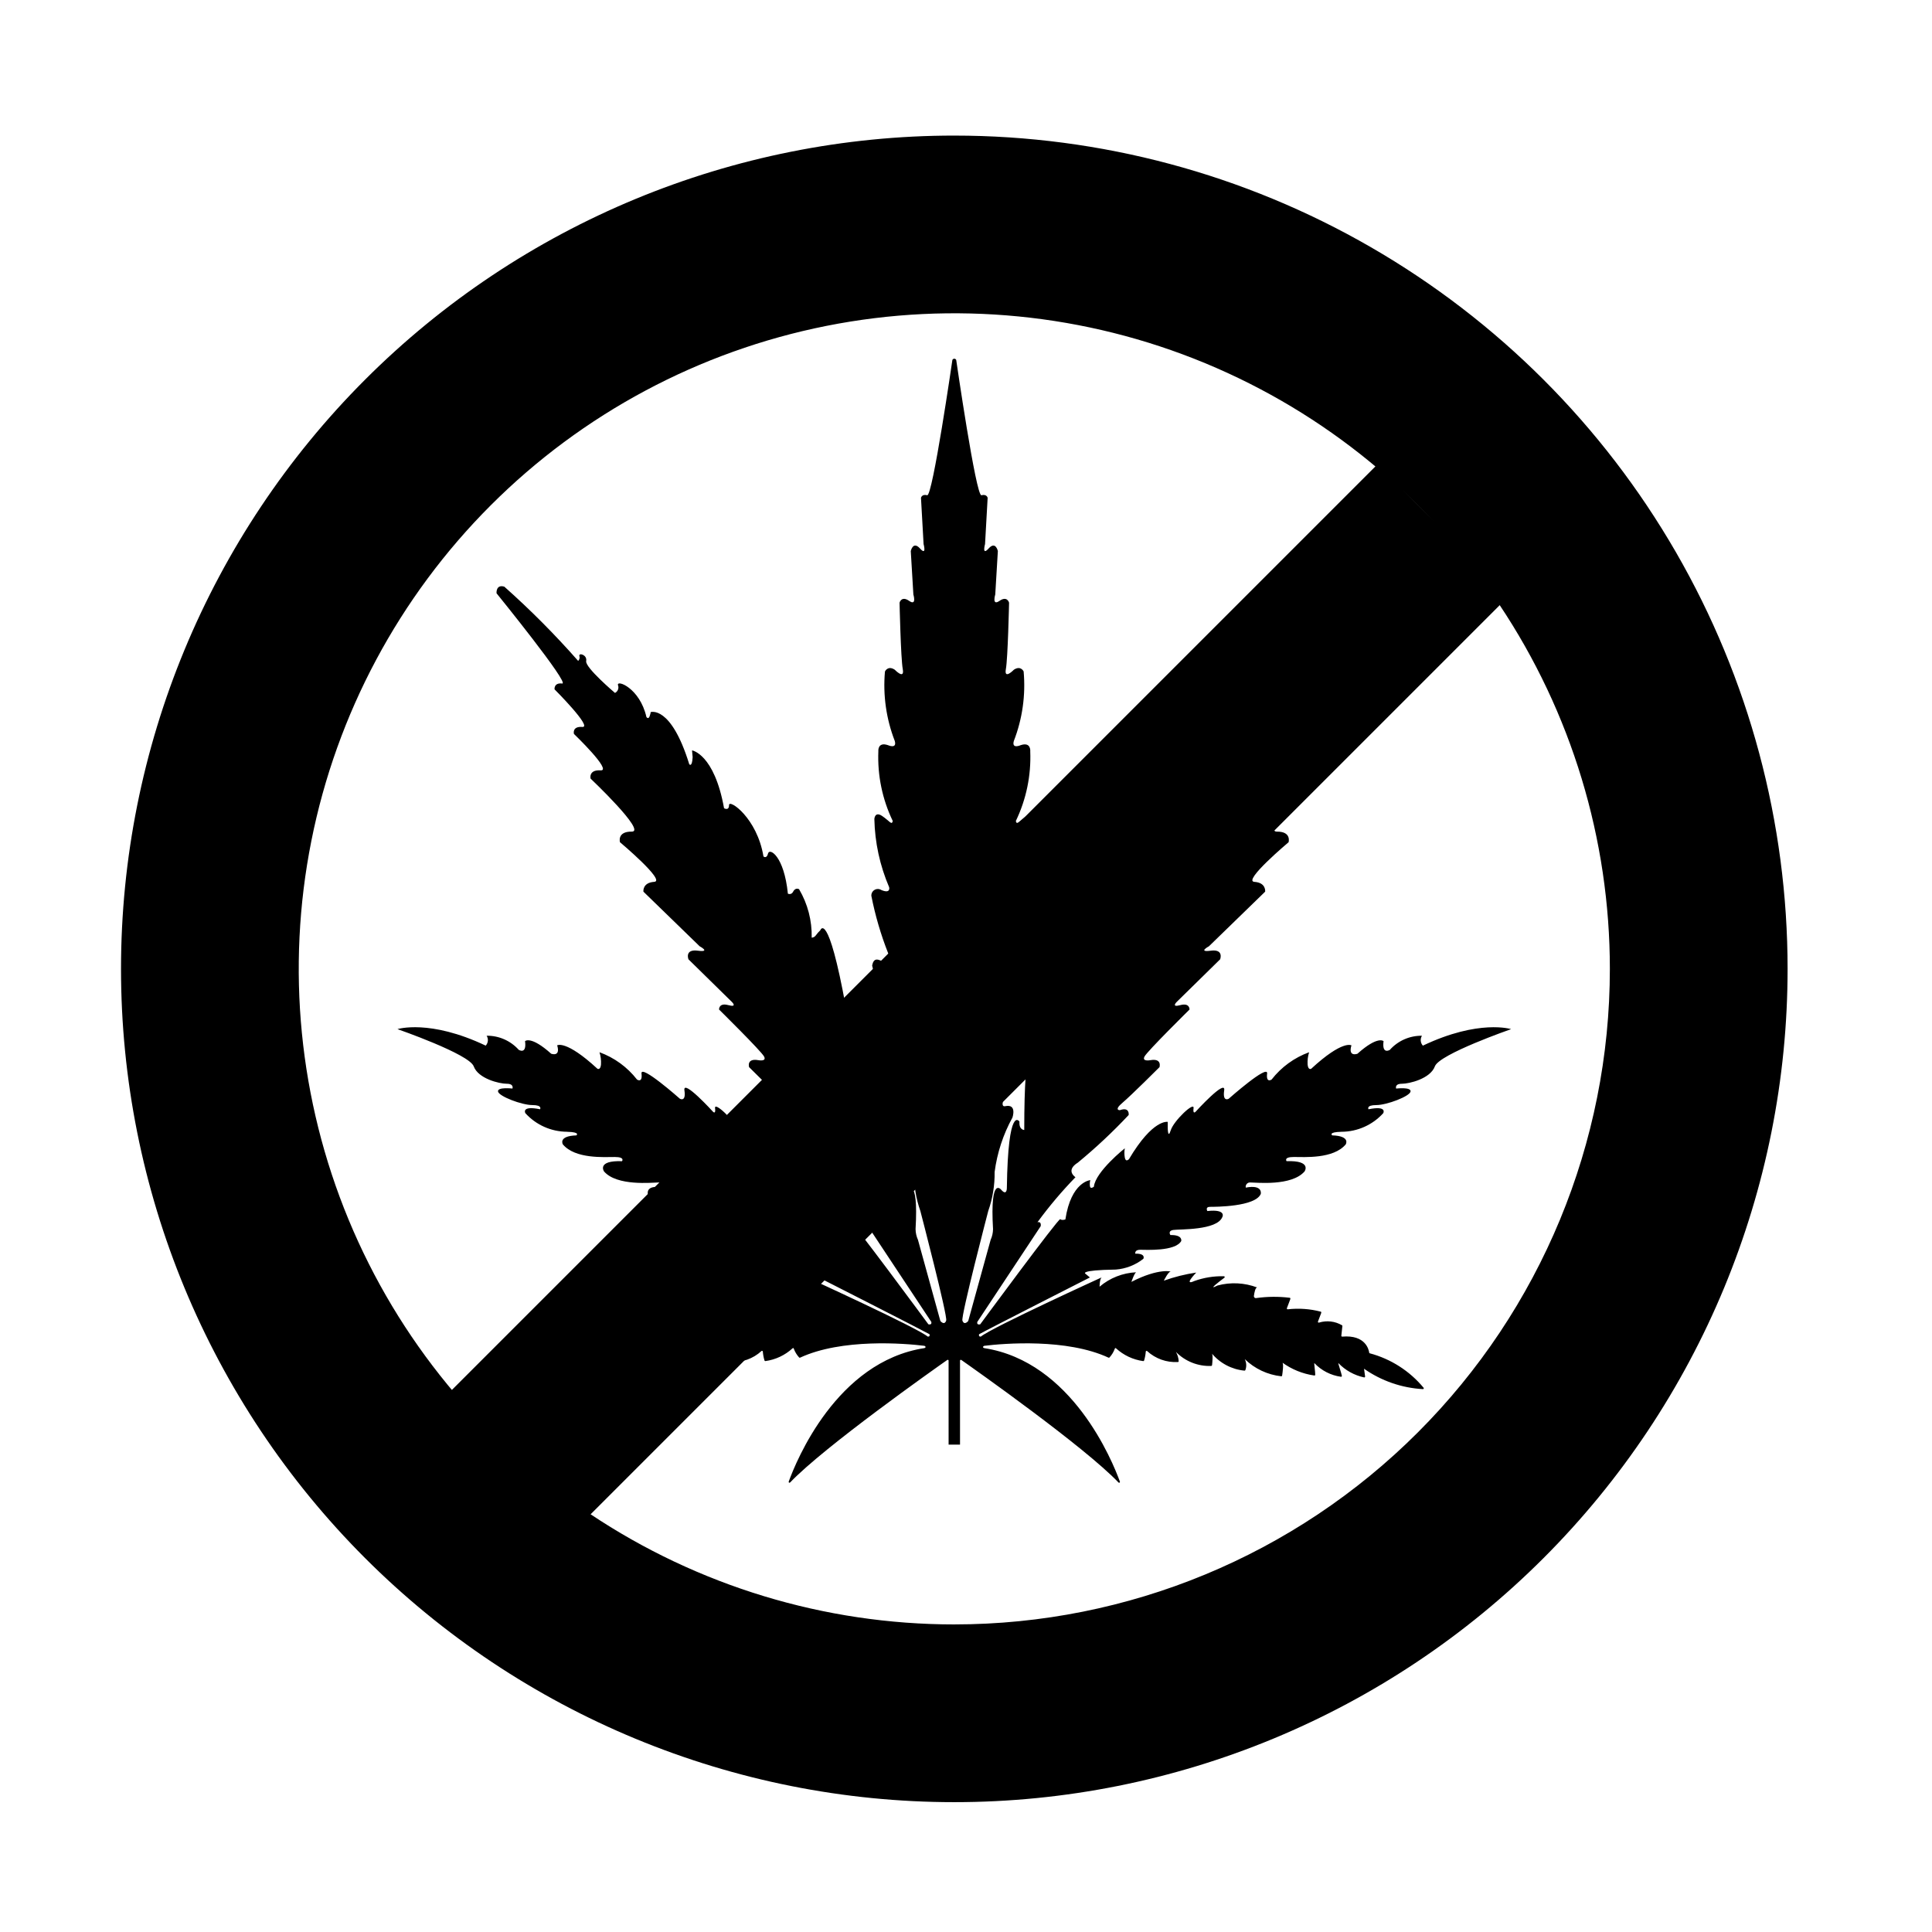 <?xml version="1.0" encoding="UTF-8"?>
<!-- Uploaded to: ICON Repo, www.svgrepo.com, Generator: ICON Repo Mixer Tools -->
<svg fill="#000000" width="800px" height="800px" version="1.1" viewBox="144 144 512 512" xmlns="http://www.w3.org/2000/svg">
 <g>
  <path d="m396.9 179.93c-58.566 0-114.74 23.266-156.15 64.68s-64.68 97.582-64.68 156.15c0 58.566 23.266 114.74 64.68 156.15 41.414 41.41 97.586 64.68 156.15 64.68s114.74-23.266 156.15-64.68c41.414-41.414 64.68-97.586 64.68-156.15 0-38.766-10.203-76.844-29.586-110.41-19.383-33.574-47.262-61.449-80.832-80.832-33.57-19.383-71.648-29.586-110.41-29.586zm0 394.56c-34.359 0-67.949-10.191-96.52-29.281-28.57-19.09-50.836-46.223-63.988-77.965-13.148-31.746-16.586-66.676-9.883-100.38 6.703-33.699 23.25-64.656 47.543-88.953 24.297-24.297 55.254-40.84 88.953-47.547 33.703-6.703 68.633-3.262 100.38 9.887 31.746 13.152 58.879 35.418 77.969 63.988 19.09 28.57 29.277 62.16 29.277 96.52 0 46.074-18.305 90.266-50.883 122.84-32.582 32.582-76.773 50.887-122.85 50.887z"/>
  <path d="m397.01 526.84h-1.621l-0.004-22.262c0.004-0.082-0.039-0.156-0.113-0.195-0.07-0.039-0.16-0.035-0.227 0.012-3.488 2.449-32.586 22.969-41.668 32.484-0.074 0.074-0.188 0.09-0.277 0.031-0.086-0.055-0.121-0.164-0.086-0.262 1.984-5.473 12.684-31.789 35.953-35.383 0.258-0.039 0.559-0.371 0.004-0.609-5.246-0.656-21.895-1.996-32.949 3.141v-0.004c-0.086 0.043-0.188 0.02-0.25-0.055-0.605-0.66-1.078-1.438-1.391-2.277-0.047-0.215-0.18-0.281-0.348-0.137v-0.004c-2 1.836-4.516 3.016-7.207 3.383-0.102 0.004-0.195-0.062-0.227-0.16-0.23-0.762-0.379-1.551-0.441-2.344 0.004-0.086-0.047-0.164-0.125-0.199-0.074-0.039-0.168-0.023-0.23 0.035-2.215 2.035-5.164 3.086-8.168 2.91-0.117-0.012-0.207-0.113-0.199-0.23 0.051-0.859 0.301-1.695 0.73-2.445-2.453 2.5-5.848 3.848-9.348 3.715-0.113 0-0.207-0.082-0.223-0.195-0.082-0.691-0.32-3.019 0.129-3.199-2.172 2.641-5.305 4.309-8.707 4.637-0.113 0.016-0.223-0.051-0.258-0.16-0.348-0.941-0.289-1.988 0.16-2.887-2.625 2.543-6.023 4.144-9.656 4.543-0.113 0.012-0.219-0.066-0.238-0.18-0.121-0.77-0.516-3.516 0.031-3.516-2.527 1.855-5.473 3.055-8.578 3.496-0.059 0.004-0.117-0.02-0.16-0.059-0.043-0.043-0.07-0.098-0.07-0.16-0.016-0.738 0.371-3.285 0.219-3.066v0.004c-1.871 1.973-4.359 3.25-7.059 3.613-0.062 0-0.125-0.031-0.168-0.082-0.043-0.051-0.059-0.117-0.047-0.18 0.152-0.836 1.109-3.551 0.91-3.352-1.844 1.914-4.215 3.231-6.816 3.785-0.07 0.008-0.137-0.02-0.188-0.066-0.051-0.051-0.074-0.121-0.062-0.191l0.277-2.043c-4.594 3.223-10 5.094-15.602 5.402-0.082 0.004-0.16-0.039-0.203-0.109-0.039-0.074-0.035-0.164 0.008-0.23 3.695-4.465 8.688-7.664 14.285-9.156 0.078-0.023 0.137-0.094 0.148-0.176 0.105-0.781 0.961-4.773 7.137-4.246v0.004c0.062 0.008 0.129-0.012 0.176-0.059 0.047-0.043 0.074-0.109 0.07-0.172l-0.277-2.57v-0.004c-0.012-0.086 0.031-0.168 0.105-0.207 1.832-1.07 4.031-1.328 6.059-0.711 0.082 0.043 0.18 0.027 0.246-0.031 0.066-0.059 0.09-0.152 0.062-0.238l-0.82-2.164c-0.113-0.297-0.047-0.422 0.078-0.457h-0.004c2.852-0.746 5.812-0.957 8.742-0.625 0.074 0.012 0.152-0.02 0.199-0.078 0.051-0.059 0.062-0.141 0.035-0.211l-0.871-2.293c-0.121-0.316-0.031-0.457 0.113-0.469l0.004-0.004c2.934-0.359 5.902-0.336 8.828 0.074 0.168 0.047 0.352 0.008 0.484-0.105 0.137-0.113 0.203-0.285 0.18-0.461-0.121-0.91-0.379-2.238-0.867-2.238l0.004 0.004c3.356-1.273 7.031-1.461 10.5-0.531 2.836 1.461-0.461-1.051-1.809-2.055-0.078-0.055-0.109-0.152-0.078-0.242 0.027-0.09 0.113-0.152 0.207-0.152 2.656-0.066 5.301 0.359 7.805 1.254 3.102 1.434-0.477-2.227-0.477-2.227 2.926 0.43 5.805 1.148 8.59 2.148 0 0-1.191-2.387-1.75-2.387s2.941-1.113 10.34 2.703c0 0-0.797-2.387-1.273-2.547l0.004 0.004c3.566 0.16 6.981 1.504 9.703 3.816 0 0 0.004-2.062-0.559-2.465 0 0 28.996 13.227 32.02 15.691 0 0 0.676 0.141 0.477-0.617-1.961-1.113-29.367-15.047-29.367-15.047l1.168-0.98s1.91-0.953-8.035-1.113c-2.668-0.211-5.215-1.207-7.316-2.863 0 0-0.715-1.434 2.148-1.352 0 0 0.238-1.035-1.273-1.035-1.512 0-9.309 0.477-10.898-2.309 0 0-0.477-1.672 2.863-1.59 0 0 0.797-1.113-0.797-1.352-1.59-0.238-11.535 0.16-12.965-3.422 0 0-1.191-2.148 3.977-1.59 0 0 0.637-1.113-0.715-1.113s-12.012 0-13.445-3.422c0 0-0.637-2.547 3.977-1.672h0.004c0.07-0.359-0.035-0.738-0.289-1.004-0.254-0.27-0.621-0.398-0.984-0.348-1.512 0-10.898 1.035-14.32-2.941 0 0-1.988-2.941 4.773-2.703 0 0 0.875-1.113-1.91-1.113-2.785 0-10.5 0.559-13.762-3.34 0 0-1.352-2.227 3.578-2.387 0 0 1.191-0.875-2.465-0.953v-0.008c-4.215-0.02-8.227-1.809-11.055-4.93 0 0-1.191-2.066 3.898-1.035 0 0 0.715-1.113-2.066-1.113-2.785 0-8.828-2.309-9.07-3.578-0.238-1.273 3.816-0.797 3.816-0.797s0.477-1.273-1.512-1.273-7.559-1.352-8.75-4.613c-1.191-3.262-20.207-9.863-20.207-9.863s8.512-2.703 23.387 4.375c0.664-0.723 0.762-1.797 0.242-2.625 3.242-0.043 6.344 1.32 8.512 3.738 0 0 2.148 1.352 1.672-2.309 0 0 1.512-1.512 6.922 3.34 0 0 2.547 0.953 1.59-2.227 0 0 2.309-1.512 10.66 6.203 0 0 0.797 0.477 0.953-1.113l-0.004 0.004c0.07-1.102-0.066-2.207-0.395-3.262 3.926 1.43 7.375 3.938 9.941 7.238 0 0 1.512 1.035 1.191-1.59-0.316-2.625 10.184 6.684 10.184 6.684s1.672 0.953 1.191-2.227c-0.477-3.184 7.559 5.648 7.559 5.648s0.797 0.875 0.559-0.953 5.25 3.34 6.047 5.887c0.797 2.547 0.797-0.797 0.797-0.797v-1.434s3.898-0.875 10.262 9.863c0 0 0.875 0.953 1.113-0.398h-0.004c0.145-0.816 0.145-1.652 0-2.469 0 0 7.797 6.203 8.195 10.184 0 0 0.875 0.715 1.035-0.078 0.086-0.559 0.059-1.125-0.082-1.672 0 0 5.09 0.398 6.602 10.422 0 0 0.953 0.316 1.352-0.078 0.398-0.398 21.215 27.867 21.215 27.867s0.98 0.293 0.781-0.625l-16.797-25.363s-0.316-1.324 0.848-1.062v0.004c-3.078-4.207-6.445-8.191-10.074-11.934 0 0 2.758-1.75-0.637-3.871-4.758-3.914-9.254-8.129-13.469-12.621 0 0-0.316-2.227 2.332-1.273 0 0 1.695 0.055-0.688-1.961-2.387-2.016-9.812-9.441-9.812-9.441s-0.742-2.387 2.387-1.855c0 0 2.332 0.477 1.59-0.953-0.742-1.434-11.934-12.461-11.934-12.461s-0.105-1.855 2.441-1.168 0.953-0.848 0.953-0.848l-11.508-11.297s-1.062-2.758 2.492-2.281 0.477-1.168 0.477-1.168l-14.902-14.477s-0.316-2.387 2.863-2.598c3.184-0.211-9.07-10.5-9.07-10.5s-0.848-2.863 3.129-2.812c3.977 0.055-10.926-14.055-10.926-14.055s-0.582-2.387 2.652-2.176c3.234 0.211-7.055-9.652-7.055-9.652s-0.582-2.066 2.227-1.855c2.812 0.211-7.371-9.969-7.371-9.969s-0.211-1.805 2.016-1.539c2.234 0.27-17.387-23.914-17.387-23.914s-0.211-2.441 2.066-1.75c6.918 6.152 13.453 12.723 19.57 19.676 0.348-0.348 0.473-0.859 0.316-1.328-0.211-0.902 2.121-0.316 1.805 1.379-0.316 1.695 7.637 8.434 7.637 8.434 0.758-0.383 1.102-1.277 0.793-2.07-0.426-1.539 5.781 0.742 7.531 8.434 0 0 0.531 0.848 0.902-0.316 0.371-1.168 0.16-0.953 0.16-0.953s5.41-2.016 10.289 13.789c0 0 0.742 1.008 0.902-1.855l-0.16-1.805s5.887 0.902 8.484 15.328c0 0 1.324 0.797 1.324-0.848 0-1.645 7.426 3.394 9.121 13.629 0 0 0.848 0.742 1.219-0.797 0.371-1.539 4.242 0.637 5.25 10.66l0.004-0.004c0.23 0.121 0.5 0.145 0.75 0.062 0.25-0.078 0.457-0.254 0.574-0.488 0.691-1.379 1.645-0.742 1.645-0.742 2.285 3.887 3.441 8.328 3.34 12.836 0.453-0.027 0.863-0.262 1.113-0.637 0.348-0.48 0.738-0.926 1.168-1.328 0 0 2.016-5.781 6.789 20.469 0 0 1.113-2.547 1.59-3.82 0 0 3.66-4.613 3.977 18.137 0 0 0.953 1.59 2.387-1.434 0 0 2.227-5.887 2.227 19.57 0 0 1.434 0 1.273-2.227 0 0 3.023-4.773 3.34 17.66 0 0 0 2.066 1.434 0.477 0 0 3.074-4.191 2.227 10.359v0.008c0.016 0.98 0.23 1.949 0.637 2.844l5.934 21.492s1.035 1.316 1.543-0.094c0.43-1.184-6.84-29.035-6.84-29.035-1.168-3.32-1.742-6.82-1.695-10.344-0.66-5.059-2.262-9.953-4.719-14.422 0 0-1.273-3.711 1.91-3.023s-5.57-13.047-5.57-13.047l-0.953-5.41s-0.688-3.234 2.812-2.066c3.5 1.168-0.316-2.547-0.316-2.547h-0.004c-1.668-4.641-3.082-9.367-4.246-14.16 0.211-1.113 0.637-2.281 2.598-1.168 1.961 1.113 3.234-0.055 1.645-2.121h0.004c-1.945-4.926-3.434-10.02-4.457-15.219-0.035-0.645 0.293-1.258 0.855-1.582 0.559-0.324 1.254-0.309 1.797 0.043 2.547 1.062 2.066-0.742 2.066-0.742-2.457-5.719-3.789-11.859-3.922-18.082 0 0 0.105-2.121 2.066-0.797 1.961 1.324 2.547 2.547 2.812 1.324v0.004c-2.766-5.75-4.074-12.086-3.82-18.457 0 0-0.266-2.598 2.547-1.645 0 0 2.441 1.113 1.805-1.113-2.269-5.852-3.16-12.148-2.602-18.402 0 0 0.742-1.695 2.598-0.477 0 0 2.652 2.758 2.121-0.16-0.531-2.918-0.848-17.605-0.848-17.605s0.477-1.91 2.547-0.477c2.066 1.434 1.113-1.695 1.113-1.695l-0.688-11.508s0.582-2.758 2.441-0.688c1.855 2.066 0.953-1.168 0.953-1.168l-0.688-12.25s0.211-1.062 1.645-0.688c1.426 0.367 6.676-35.855 6.676-35.855 0.09-0.199 0.289-0.328 0.508-0.328s0.418 0.129 0.508 0.332c0 0 5.25 36.223 6.684 35.852 1.434-0.371 1.645 0.688 1.645 0.688l-0.688 12.25s-0.902 3.234 0.953 1.168c1.855-2.066 2.441 0.688 2.441 0.688l-0.688 11.508s-0.953 3.129 1.113 1.695c2.066-1.434 2.547 0.477 2.547 0.477s-0.316 14.691-0.848 17.605c-0.531 2.918 2.121 0.16 2.121 0.16 1.855-1.219 2.598 0.477 2.598 0.477l-0.008 0.004c0.559 6.25-0.332 12.547-2.598 18.402-0.637 2.227 1.805 1.113 1.805 1.113 2.812-0.953 2.547 1.645 2.547 1.645h-0.004c0.254 6.371-1.055 12.707-3.82 18.453 0.266 1.219 0.848 0 2.812-1.324 1.961-1.324 2.066 0.797 2.066 0.797-0.133 6.223-1.465 12.363-3.922 18.082 0 0-0.477 1.805 2.066 0.742 0.543-0.352 1.238-0.371 1.797-0.043 0.562 0.324 0.891 0.934 0.855 1.582-1.023 5.195-2.512 10.293-4.453 15.219-1.59 2.066-0.316 3.234 1.645 2.121s2.387 0.055 2.598 1.168c-1.164 4.793-2.578 9.52-4.242 14.16 0 0-3.816 3.711-0.316 2.547 3.5-1.168 2.812 2.066 2.812 2.066l-0.961 5.41s-8.75 13.734-5.566 13.047 1.91 3.023 1.91 3.023v-0.004c-2.461 4.473-4.062 9.367-4.723 14.426 0.051 3.519-0.527 7.023-1.695 10.344 0 0-7.269 27.852-6.84 29.035 0.512 1.41 1.543 0.094 1.543 0.094l5.934-21.492c0.406-0.895 0.621-1.863 0.637-2.848-0.848-14.551 2.227-10.359 2.227-10.359 1.434 1.59 1.434-0.477 1.434-0.477 0.316-22.434 3.34-17.66 3.34-17.66-0.16 2.227 1.273 2.227 1.273 2.227 0-25.457 2.227-19.57 2.227-19.57 1.434 3.023 2.387 1.434 2.387 1.434 0.316-22.75 3.977-18.137 3.977-18.137 0.477 1.273 1.59 3.816 1.59 3.816 4.773-26.25 6.789-20.469 6.789-20.469 0.43 0.402 0.82 0.848 1.168 1.324 0.25 0.379 0.66 0.613 1.113 0.637-0.102-4.504 1.055-8.949 3.34-12.832 0 0 0.953-0.637 1.645 0.742 0.117 0.234 0.324 0.41 0.574 0.488s0.52 0.059 0.75-0.062c1.008-10.023 4.879-12.199 5.25-10.66 0.371 1.539 1.219 0.797 1.219 0.797 1.695-10.234 9.121-15.273 9.121-13.629 0 1.645 1.324 0.848 1.324 0.848 2.598-14.426 8.484-15.328 8.484-15.328l-0.16 1.805c0.16 2.863 0.902 1.855 0.902 1.855 4.879-15.805 10.289-13.789 10.289-13.789s-0.211-0.211 0.16 0.953c0.371 1.168 0.902 0.316 0.902 0.316 1.75-7.691 7.953-9.969 7.531-8.434l0.004 0.004c-0.309 0.793 0.035 1.688 0.793 2.066 0 0 7.957-6.734 7.637-8.43-0.316-1.695 2.016-2.281 1.805-1.379-0.156 0.465-0.031 0.98 0.316 1.324 6.117-6.949 12.652-13.523 19.57-19.676 2.281-0.691 2.066 1.75 2.066 1.75s-19.621 24.184-17.395 23.918c2.227-0.266 2.016 1.539 2.016 1.539s-10.184 10.184-7.371 9.969c2.812-0.211 2.227 1.855 2.227 1.855s-10.289 9.863-7.055 9.652 2.652 2.176 2.652 2.176-14.902 14.105-10.926 14.055c3.977-0.055 3.129 2.812 3.129 2.812s-12.25 10.289-9.07 10.5c3.184 0.211 2.863 2.598 2.863 2.598l-14.898 14.477s-3.074 1.645 0.477 1.168c3.555-0.477 2.492 2.281 2.492 2.281l-11.508 11.297s-1.59 1.539 0.953 0.848c2.547-0.688 2.441 1.168 2.441 1.168s-11.191 11.031-11.934 12.461c-0.742 1.434 1.59 0.953 1.59 0.953 3.129-0.531 2.387 1.855 2.387 1.855s-7.426 7.426-9.812 9.441c-2.387 2.016-0.688 1.961-0.688 1.961 2.652-0.953 2.332 1.273 2.332 1.273h0.004c-4.215 4.492-8.711 8.707-13.469 12.621-3.394 2.121-0.637 3.871-0.637 3.871-3.629 3.742-6.996 7.727-10.074 11.934 1.168-0.266 0.848 1.062 0.848 1.062l-16.797 25.363c-0.199 0.914 0.781 0.625 0.781 0.625s20.816-28.266 21.215-27.867c0.398 0.398 1.352 0.078 1.352 0.078 1.512-10.023 6.602-10.422 6.602-10.422v-0.004c-0.141 0.547-0.168 1.113-0.082 1.672 0.16 0.797 1.035 0.078 1.035 0.078 0.398-3.977 8.195-10.184 8.195-10.184-0.145 0.816-0.145 1.652 0 2.469 0.238 1.352 1.113 0.398 1.113 0.398 6.363-10.738 10.262-9.863 10.262-9.863v1.43s0 3.34 0.797 0.797c0.797-2.547 6.285-7.715 6.047-5.887-0.238 1.828 0.559 0.953 0.559 0.953s8.035-8.828 7.559-5.648c-0.477 3.184 1.191 2.227 1.191 2.227s10.5-9.309 10.184-6.684c-0.32 2.625 1.191 1.59 1.191 1.59l-0.004 0.004c2.566-3.301 6.016-5.809 9.941-7.238-0.328 1.055-0.465 2.156-0.395 3.262 0.16 1.59 0.953 1.113 0.953 1.113 8.352-7.715 10.66-6.203 10.66-6.203-0.953 3.184 1.59 2.227 1.59 2.227 5.41-4.852 6.922-3.34 6.922-3.34-0.477 3.66 1.672 2.309 1.672 2.309l-0.004-0.004c2.164-2.418 5.269-3.781 8.512-3.738-0.52 0.828-0.422 1.902 0.238 2.625 14.875-7.078 23.387-4.375 23.387-4.375s-19.012 6.602-20.207 9.863c-1.191 3.262-6.762 4.613-8.75 4.613-1.988 0-1.512 1.273-1.512 1.273s4.059-0.477 3.816 0.797c-0.238 1.273-6.285 3.578-9.07 3.578-2.785 0-2.066 1.113-2.066 1.113 5.09-1.035 3.898 1.035 3.898 1.035h0.004c-2.828 3.121-6.84 4.91-11.055 4.93-3.66 0.078-2.465 0.953-2.465 0.953 4.934 0.16 3.578 2.387 3.578 2.387-3.262 3.898-10.977 3.34-13.762 3.34s-1.91 1.113-1.91 1.113c6.762-0.238 4.773 2.703 4.773 2.703-3.422 3.977-12.809 2.941-14.32 2.941v0.008c-0.363-0.055-0.734 0.078-0.984 0.344-0.254 0.27-0.363 0.645-0.289 1.008 4.613-0.875 3.977 1.672 3.977 1.672-1.434 3.422-12.09 3.422-13.445 3.422-1.352 0-0.715 1.113-0.715 1.113 5.172-0.559 3.977 1.59 3.977 1.59-1.434 3.578-11.375 3.184-12.965 3.422s-0.797 1.352-0.797 1.352c3.34-0.078 2.863 1.59 2.863 1.59-1.59 2.785-9.387 2.309-10.898 2.309s-1.273 1.035-1.273 1.035c2.863-0.078 2.148 1.352 2.148 1.352l0.004-0.004c-2.102 1.66-4.648 2.656-7.316 2.863-9.945 0.16-8.035 1.113-8.035 1.113l1.168 0.98s-27.406 13.934-29.367 15.047c-0.199 0.754 0.477 0.617 0.477 0.617 3.023-2.465 32.02-15.691 32.02-15.691-0.562 0.402-0.559 2.465-0.559 2.465v0.004c2.723-2.312 6.137-3.656 9.703-3.816-0.477 0.16-1.273 2.547-1.273 2.547 7.398-3.816 10.898-2.703 10.34-2.703-0.559 0-1.75 2.387-1.75 2.387l0.004-0.004c2.785-1 5.664-1.719 8.59-2.148 0 0-3.578 3.66-0.477 2.227 2.504-0.895 5.148-1.32 7.805-1.254 0.094 0 0.18 0.062 0.207 0.152 0.031 0.09 0 0.188-0.078 0.242-1.352 1.004-4.648 3.516-1.809 2.055 3.469-0.93 7.144-0.742 10.5 0.527-0.488 0-0.746 1.324-0.867 2.238-0.02 0.176 0.047 0.348 0.184 0.461 0.133 0.113 0.316 0.152 0.484 0.102 2.926-0.406 5.894-0.43 8.828-0.07 0.145 0.016 0.234 0.156 0.113 0.469l-0.871 2.293h0.004c-0.027 0.074-0.016 0.156 0.035 0.215 0.047 0.059 0.125 0.09 0.199 0.078 2.93-0.332 5.891-0.121 8.742 0.625 0.125 0.035 0.191 0.16 0.078 0.457l-0.82 2.164h-0.004c-0.027 0.086-0.004 0.18 0.062 0.238 0.066 0.059 0.164 0.07 0.246 0.031 2.027-0.617 4.227-0.363 6.059 0.711 0.074 0.039 0.117 0.121 0.105 0.207l-0.277 2.57v0.004c-0.004 0.062 0.023 0.129 0.07 0.172 0.047 0.047 0.113 0.066 0.176 0.059 6.18-0.527 7.031 3.465 7.137 4.246v-0.004c0.012 0.082 0.07 0.152 0.148 0.176 5.598 1.492 10.59 4.691 14.285 9.156 0.043 0.066 0.047 0.156 0.008 0.227-0.043 0.074-0.121 0.117-0.203 0.113-5.602-0.309-11.008-2.18-15.602-5.402l0.277 2.043c0.012 0.07-0.012 0.141-0.062 0.188-0.051 0.051-0.117 0.078-0.188 0.07-2.602-0.555-4.973-1.871-6.816-3.785-0.199-0.199 0.758 2.516 0.91 3.352 0.012 0.062-0.004 0.129-0.047 0.18-0.043 0.051-0.105 0.082-0.168 0.082-2.699-0.363-5.188-1.641-7.059-3.613-0.152-0.223 0.234 2.328 0.219 3.066v-0.004c0 0.062-0.027 0.117-0.07 0.16-0.043 0.039-0.102 0.062-0.16 0.059-3.106-0.441-6.051-1.641-8.578-3.496 0.547 0 0.152 2.746 0.031 3.516-0.02 0.113-0.125 0.191-0.238 0.18-3.633-0.398-7.031-2-9.656-4.543 0.449 0.898 0.508 1.941 0.16 2.887-0.035 0.109-0.145 0.176-0.258 0.16-3.402-0.328-6.535-1.996-8.707-4.637 0.449 0.18 0.211 2.508 0.129 3.199-0.016 0.113-0.109 0.195-0.223 0.195-3.5 0.133-6.894-1.215-9.348-3.715 0.43 0.75 0.68 1.586 0.73 2.445 0.008 0.117-0.078 0.219-0.199 0.23-3.004 0.176-5.953-0.875-8.168-2.91-0.062-0.059-0.156-0.074-0.23-0.035-0.078 0.035-0.129 0.113-0.125 0.199-0.062 0.793-0.211 1.582-0.441 2.344-0.031 0.098-0.125 0.164-0.227 0.16-2.691-0.367-5.207-1.547-7.207-3.383-0.168-0.145-0.301-0.078-0.348 0.137v0.004c-0.312 0.84-0.785 1.617-1.391 2.277-0.062 0.074-0.164 0.098-0.25 0.055-11.055-5.137-27.699-3.797-32.949-3.141-0.559 0.238-0.254 0.57 0.004 0.609 23.27 3.594 33.969 29.91 35.953 35.383v0.004c0.039 0.098 0 0.207-0.086 0.262-0.09 0.059-0.203 0.043-0.277-0.031-9.082-9.516-38.18-30.039-41.668-32.484-0.066-0.047-0.156-0.051-0.227-0.012-0.074 0.039-0.117 0.113-0.113 0.195v22.262z"/>
  <path d="m289.36 556.46-34.859-34.859 254.52-254.52 34.859 34.859z"/>
 </g>
</svg>